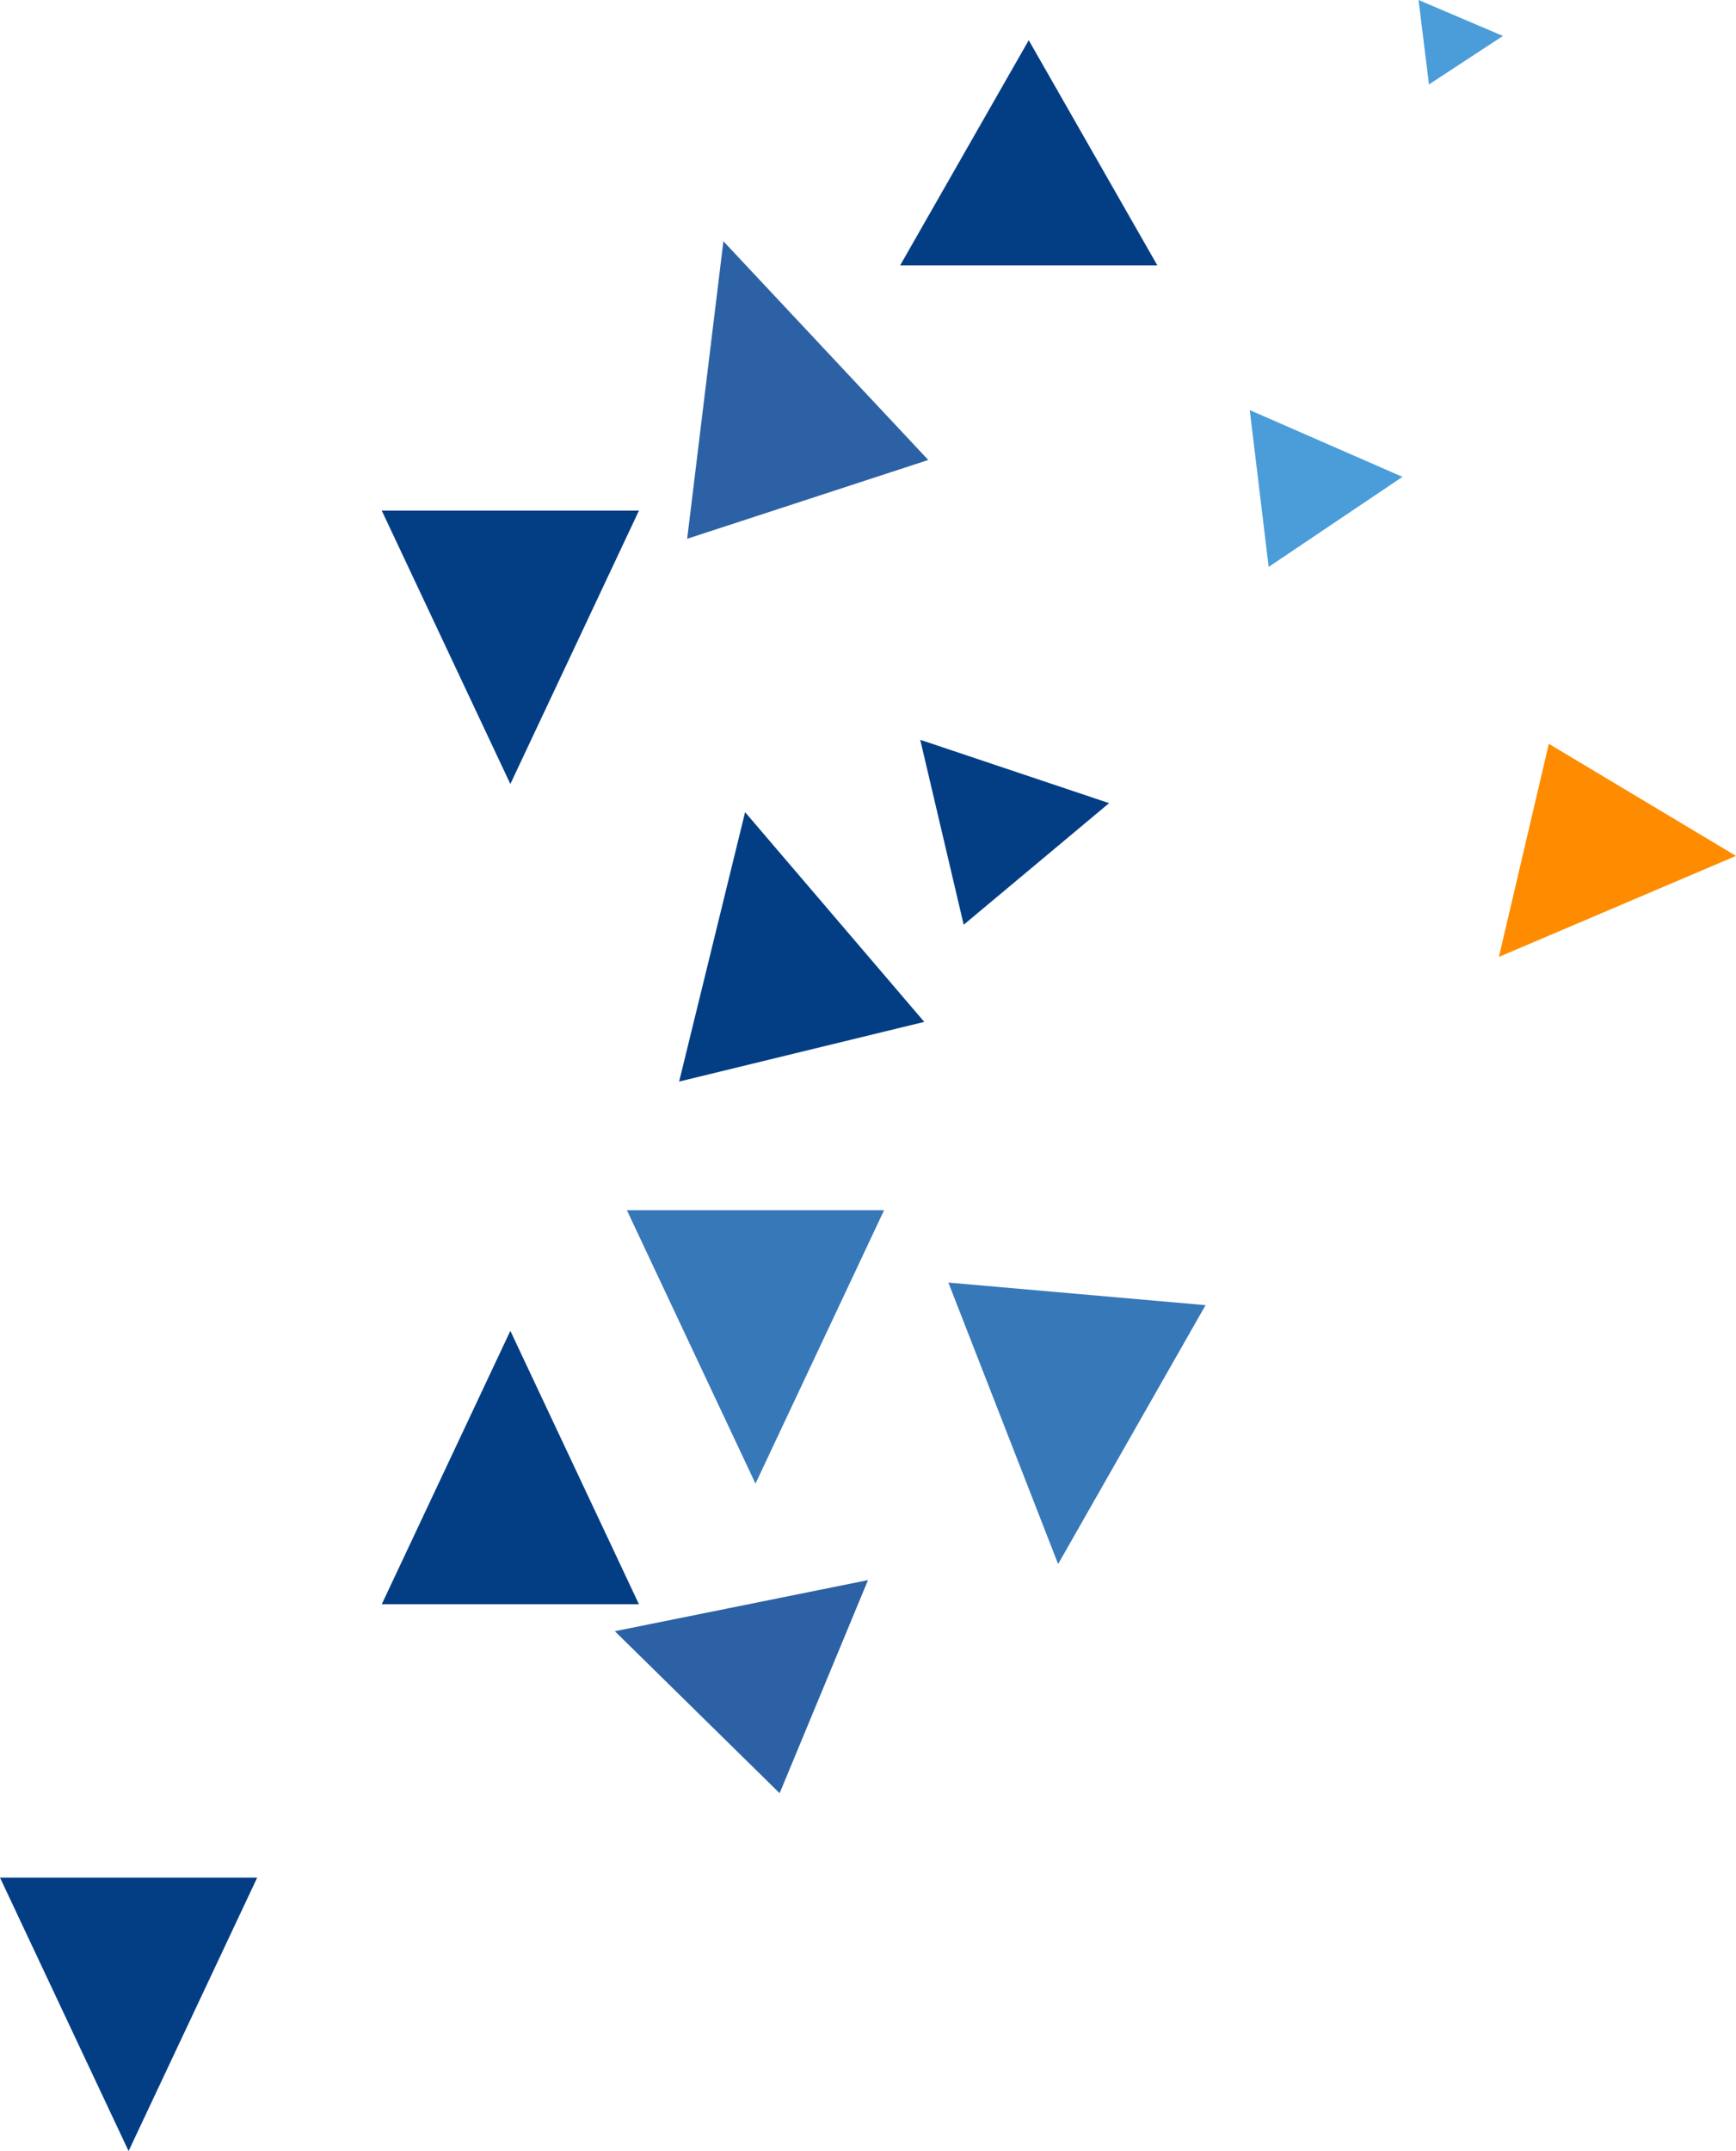 <svg xmlns="http://www.w3.org/2000/svg" xmlns:xlink="http://www.w3.org/1999/xlink" width="432" height="535" viewBox="0 0 432 535"><defs><path id="c7k1a" d="M1632.01 653L1591 612.71l63-12.71z"/><path id="c7k1b" d="M1565 538l32 68h-64z"/><path id="c7k1c" d="M1694 217l32 56h-64z"/><path id="c7k1d" d="M1677.81 437L1667 391l47 15.755z"/><path id="c7k1e" d="M1626 576l-32-68h64z"/><path id="c7k1f" d="M1701.314 596L1674 526l64 5.615z"/><path id="c7k1g" d="M1618.018 267L1669 321.406 1609 341z"/><path id="c7k1h" d="M1438 674l32 68 32-68z"/><path id="c7k1i" d="M1811 445l59-25.123L1823.42 392z"/><path id="c7k1j" d="M1623.415 409L1668 461.16 1607 476z"/><path id="c7k1k" d="M1533 334h64l-32 68"/><path id="c7k1l" d="M1753.701 348L1787 325.602 1749 309z"/><path id="c7k1m" d="M1791 207l2.598 21L1812 215.94z"/></defs><g><g transform="translate(-1438 -207)"><g><use fill="#2c62a5" xlink:href="#c7k1a"/></g><g><use fill="#033e85" xlink:href="#c7k1b"/></g><g><use fill="#033e85" xlink:href="#c7k1c"/></g><g><use fill="#033e85" xlink:href="#c7k1d"/></g><g><use fill="#3778b9" xlink:href="#c7k1e"/></g><g><use fill="#3778b9" xlink:href="#c7k1f"/></g><g><use fill="#2c62a5" xlink:href="#c7k1g"/></g><g><use fill="#033e85" xlink:href="#c7k1h"/></g><g><use fill="#ff8b00" xlink:href="#c7k1i"/></g><g><use fill="#033e85" xlink:href="#c7k1j"/></g><g><use fill="#033e85" xlink:href="#c7k1k"/></g><g><use fill="#4a9dd9" xlink:href="#c7k1l"/></g><g><use fill="#4a9dd9" xlink:href="#c7k1m"/></g></g></g></svg>